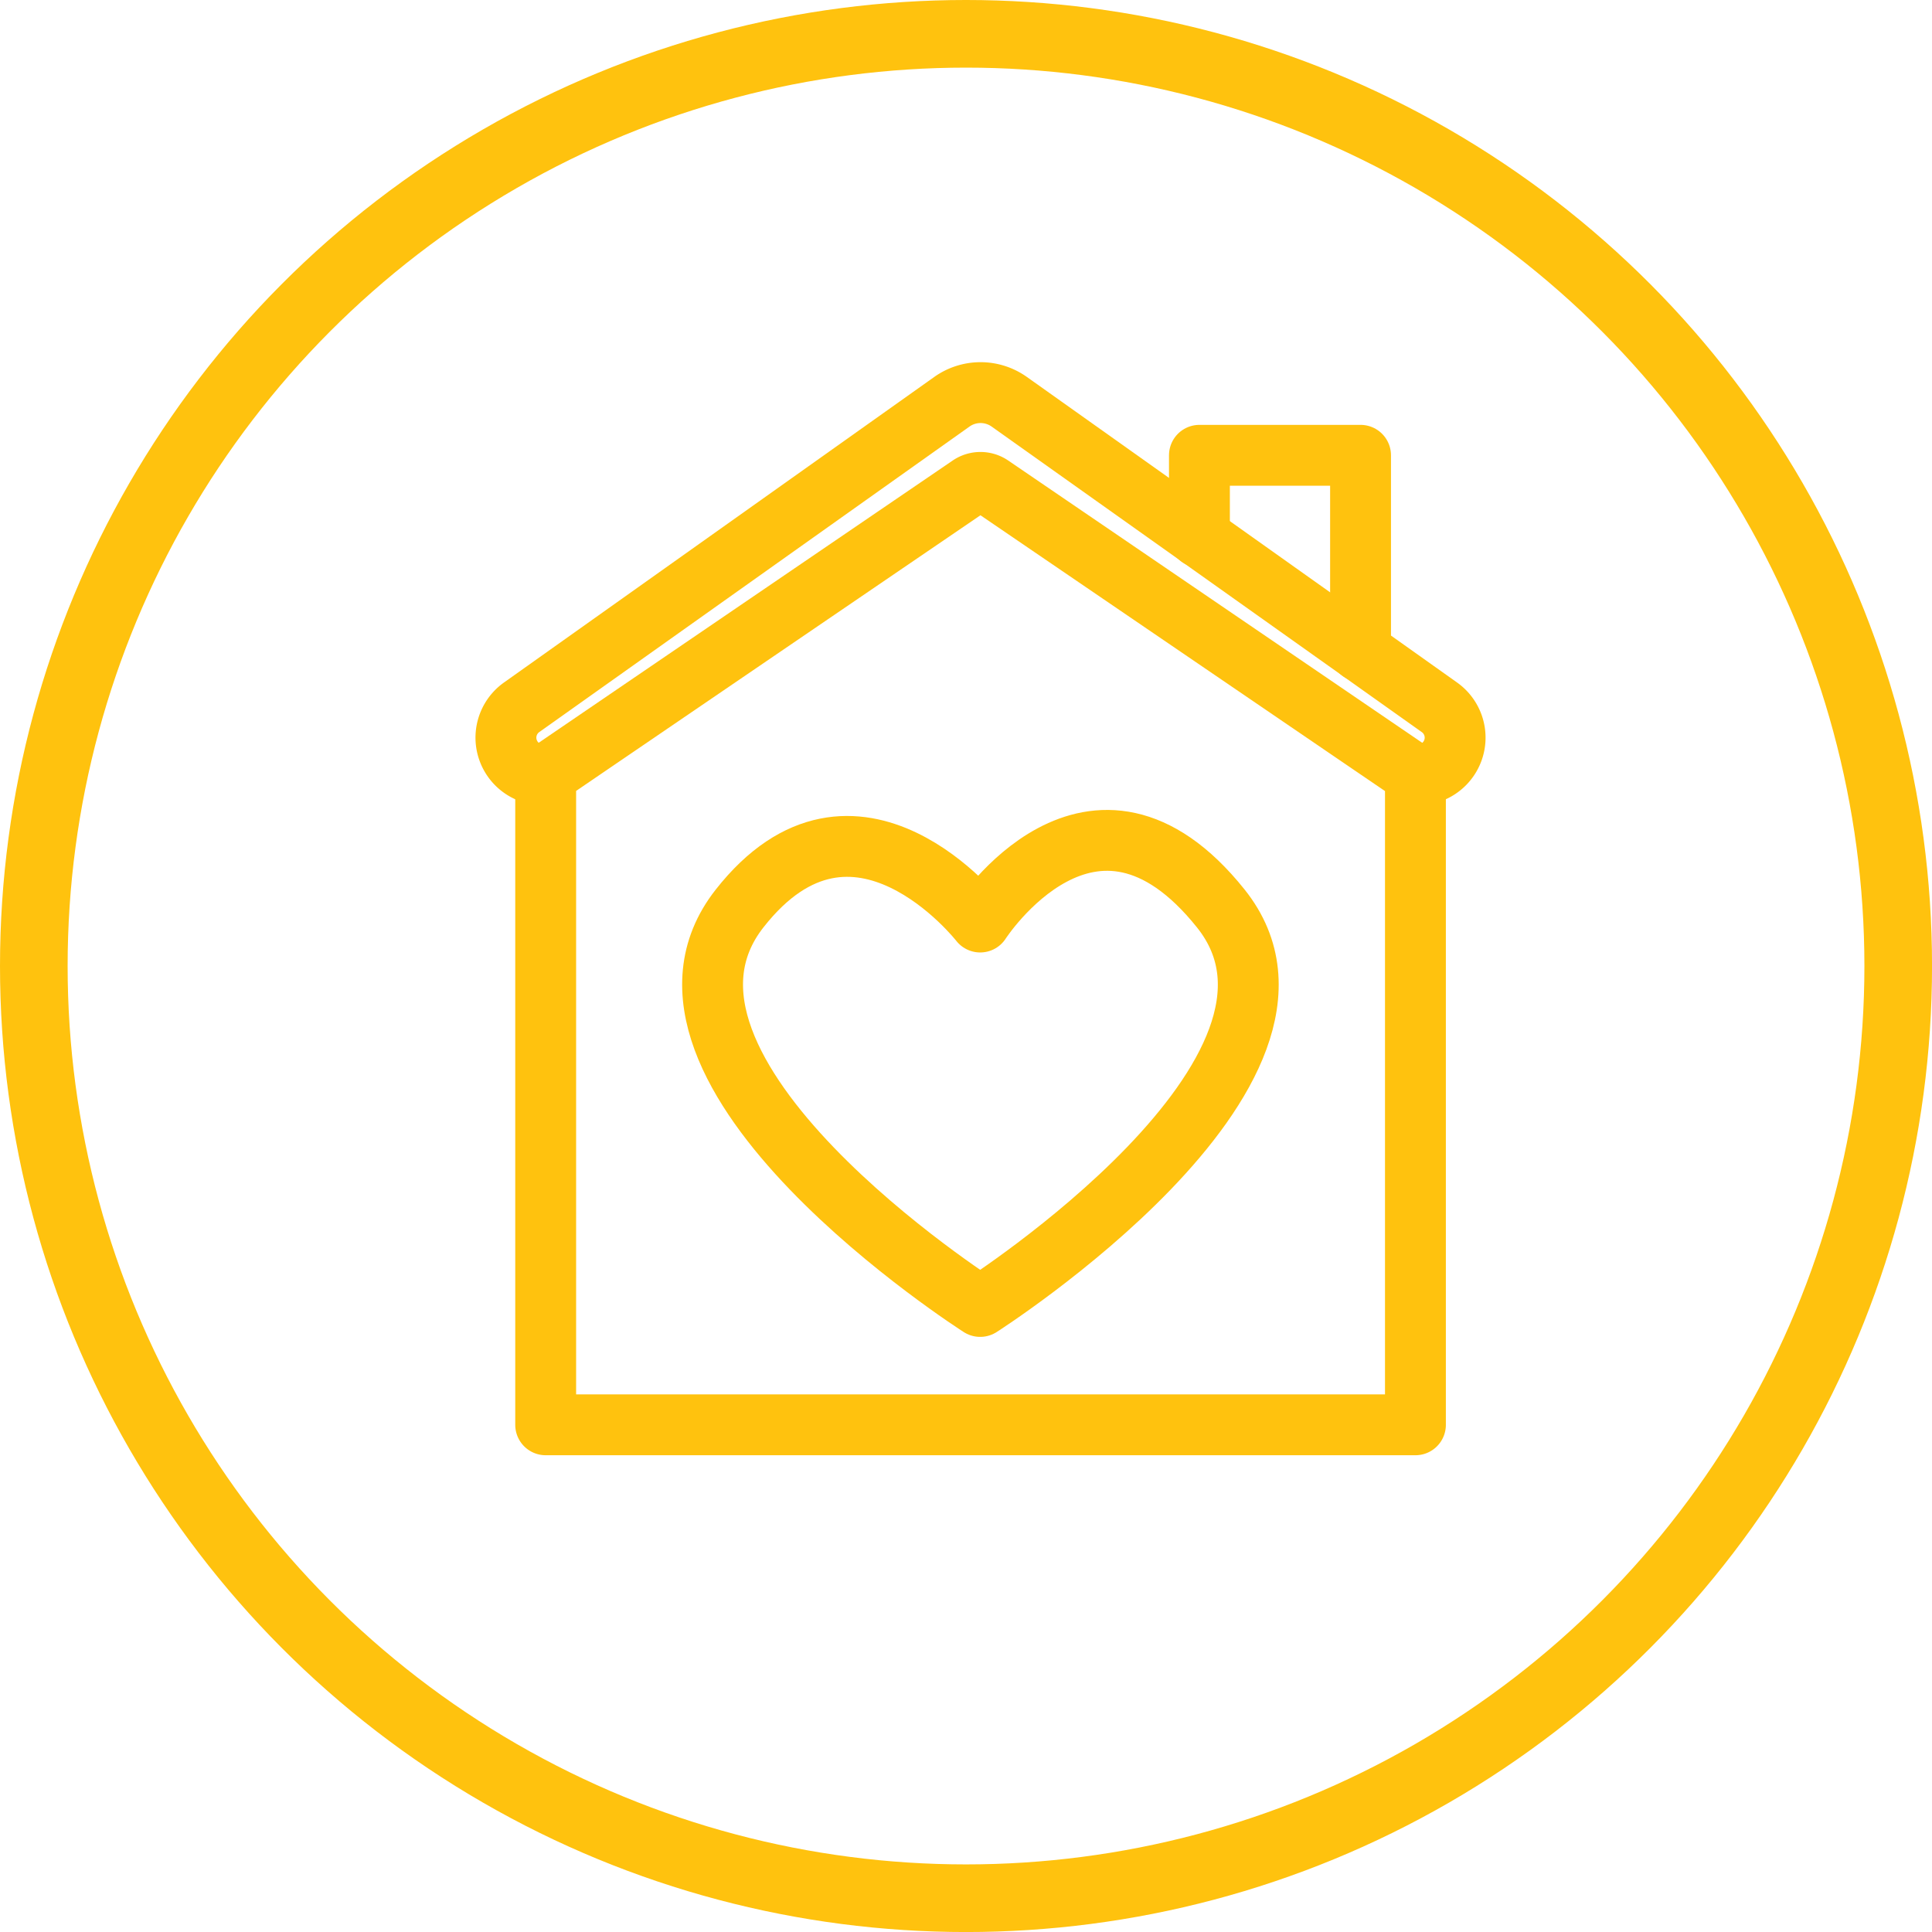 <svg xmlns="http://www.w3.org/2000/svg" width="57.137" height="57.137" viewBox="0 0 57.137 57.137">
  <g id="Group_1343" data-name="Group 1343" transform="translate(-299.305 -2407.121)">
    <g id="Ellipse_236" data-name="Ellipse 236" transform="translate(299.305 2407.121)" fill="none" stroke="#ffc20e" stroke-width="2">
      <circle cx="28.569" cy="28.569" r="28.569" stroke="none"/>
      <circle cx="28.569" cy="28.569" r="27.569" fill="none"/>
    </g>
    <g id="Layer_1" data-name="Layer 1" transform="translate(314.273 2418.732)">
      <g id="Group_1303" data-name="Group 1303" transform="translate(0 0)">
        <path id="Path_1561" data-name="Path 1561" d="M3.19,33.822V14.606L15.74,6.05a.559.559,0,0,1,.616,0l12.556,8.561V33.828H3.19Z" transform="translate(-2.02 -3.302)" fill="none" stroke="#ffc20e" stroke-linecap="round" stroke-linejoin="round" stroke-width="1.8"/>
        <path id="Path_1562" data-name="Path 1562" d="M2.175,12.3H2.17a1.1,1.1,0,0,1-.7-2L14.19,1.267a1.465,1.465,0,0,1,1.692,0L28.6,10.3a1.1,1.1,0,0,1-.7,2H27.9" transform="translate(-1.005 -0.998)" fill="none" stroke="#ffc20e" stroke-linecap="round" stroke-linejoin="round" stroke-width="1.8"/>
        <path id="Path_1563" data-name="Path 1563" d="M39.3,6.88V4.46h4.765v5.8" transform="translate(-18.796 -2.606)" fill="none" stroke="#ffc20e" stroke-linecap="round" stroke-linejoin="round" stroke-width="1.8"/>
        <path id="Path_1564" data-name="Path 1564" d="M20.323,28.144s3.314-5.156,7.116-.4c3.828,4.787-7.116,11.769-7.116,11.769s-10.9-6.95-7.116-11.769C16.623,23.39,20.323,28.144,20.323,28.144Z" transform="translate(-6.303 -12.487)" fill="none" stroke="#ffc20e" stroke-linecap="round" stroke-linejoin="round" stroke-width="1.8"/>
      </g>
    </g>
  </g>
</svg>
